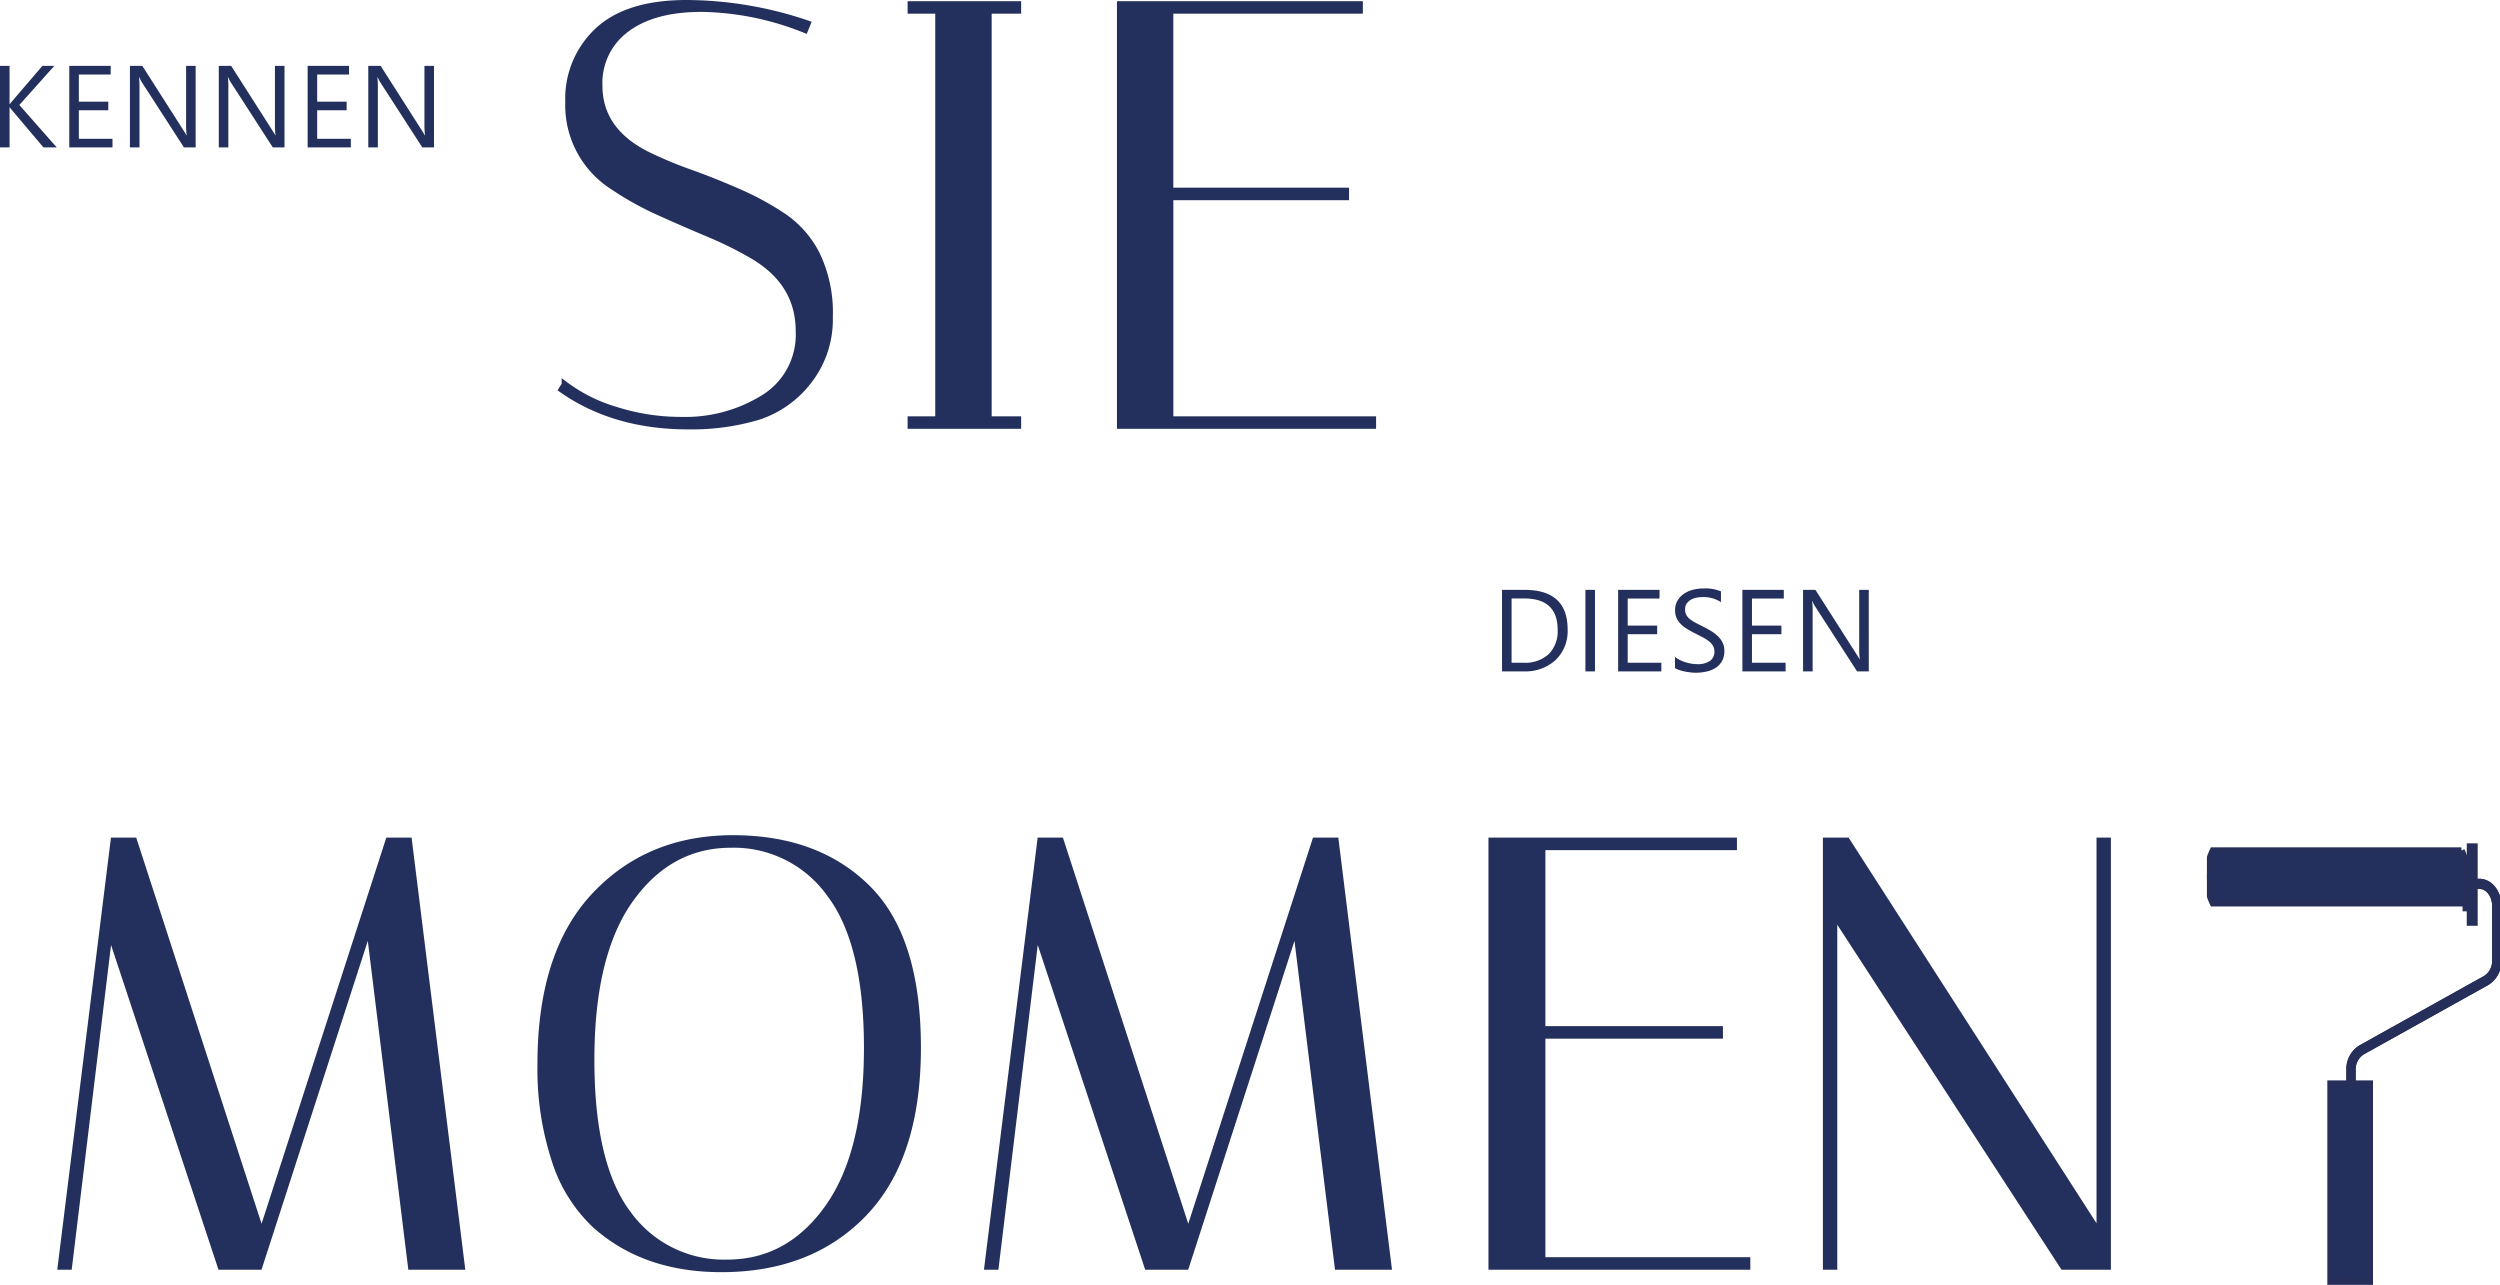 <svg xmlns="http://www.w3.org/2000/svg" xmlns:xlink="http://www.w3.org/1999/xlink" width="386.473" height="198.627" viewBox="0 0 386.473 198.627"><defs><clipPath id="a"><path d="M0-56.874H45.309v-68.713H0Z" transform="translate(0 125.587)" fill="#232f5c" stroke="#252f59" stroke-width="3"></path></clipPath></defs><g transform="translate(-1606.454 -2129.214)"><path d="M-187.906,0h-1.222l8.178-65.8h3.1l19.74,60.818L-138.462-65.8h3.1L-127.182,0h-7.8l-6.486-52.64L-158.484,0h-5.922l-17.2-51.982Zm72.944-31.3q0-17.108,8.319-25.991t21.385-8.883q13.066,0,20.821,7.708t7.755,24.628q0,16.92-8.272,25.568T-87.044.376q-11.938,0-19.552-6.862a23.455,23.455,0,0,1-6.157-9.917A45.351,45.351,0,0,1-114.962-31.3ZM-85.54-65.236q-9.494,0-15.557,8.46T-107.16-31.96q0,16.356,5.734,23.876A18.25,18.25,0,0,0-86.151-.564q9.541,0,15.6-8.507t6.063-24.722q0-16.215-5.781-23.829A18.253,18.253,0,0,0-85.54-65.236ZM-44.65,0h-1.222l8.178-65.8h3.1l19.74,60.818L4.794-65.8H7.9L16.074,0h-7.8L1.786-52.64-15.228,0H-21.15l-17.2-51.982ZM69.466-65.8v.94H39.856v28.2H67.3v.94H39.856V-.94H71.534V0H32.054V-65.8ZM84.976,0H83.754V-65.8h3.2l39.1,60.818V-65.8h1.222V0h-6.862L84.976-54.52Z" transform="translate(1805 2325)" fill="#232f5c" stroke="#232f5c" stroke-width="1"></path><g transform="translate(1603 2109)"><path d="M-25.11-61.194A44.521,44.521,0,0,0-41.06-64.449q-7.487,0-11.672,3.162a10.346,10.346,0,0,0-4.185,8.742q0,6.789,7.068,10.509a62.93,62.93,0,0,0,6.929,2.93q3.767,1.349,7.579,3.023a43.934,43.934,0,0,1,6.975,3.813,15.654,15.654,0,0,1,5.115,5.905A20.73,20.73,0,0,1-21.3-16.787a15.415,15.415,0,0,1-3.255,9.9,16.052,16.052,0,0,1-7.859,5.533A36.039,36.039,0,0,1-43.152.093q-11.439,0-19.53-5.673l.465-.744a24.749,24.749,0,0,0,7.951,3.953,33.153,33.153,0,0,0,10,1.534A23.061,23.061,0,0,0-31.388-4.325,11.486,11.486,0,0,0-26.04-14.6q0-7.44-7.068-11.625a57.7,57.7,0,0,0-6.929-3.441q-3.766-1.581-7.58-3.3a46.693,46.693,0,0,1-6.975-3.86,14.9,14.9,0,0,1-7.068-13.206A14.345,14.345,0,0,1-57.1-61.055q4.557-4.231,13.717-4.231a58.741,58.741,0,0,1,18.647,3.162ZM-8.742-64.17v-.93H7.812v.93H3.255V-.93H7.812V0H-8.742V-.93h4.278V-64.17Zm69.378-.93v.93h-29.3v27.9H58.5v.93H31.341V-.93H62.682V0H23.622V-65.1Z" transform="translate(153 86)" fill="#232f5c" stroke="#232f5c" stroke-width="1"></path><path d="M1.652,0V-12.6h3.48q6.662,0,6.662,6.144a6.191,6.191,0,0,1-1.85,4.689A6.863,6.863,0,0,1,4.992,0ZM3.129-11.268v9.932H5.01A5.338,5.338,0,0,0,8.868-2.663a4.975,4.975,0,0,0,1.38-3.762q0-4.843-5.15-4.843ZM16.02,0H14.543V-12.6H16.02ZM26.283,0H19.6V-12.6H26v1.336H21.08v4.192h4.553v1.327H21.08v4.412h5.2ZM28.39-.51V-2.25a3.38,3.38,0,0,0,.716.475,5.8,5.8,0,0,0,.879.356,7,7,0,0,0,.927.224,5.17,5.17,0,0,0,.861.079,3.374,3.374,0,0,0,2.035-.505,1.709,1.709,0,0,0,.672-1.455,1.708,1.708,0,0,0-.224-.888,2.525,2.525,0,0,0-.62-.69,6.148,6.148,0,0,0-.936-.6q-.541-.286-1.165-.6-.659-.334-1.23-.677a5.332,5.332,0,0,1-.993-.756,3.153,3.153,0,0,1-.664-.936,2.9,2.9,0,0,1-.242-1.226,2.883,2.883,0,0,1,.378-1.5A3.242,3.242,0,0,1,29.779-12a4.5,4.5,0,0,1,1.4-.615,6.419,6.419,0,0,1,1.6-.2,6.147,6.147,0,0,1,2.716.448v1.661a4.923,4.923,0,0,0-2.865-.773,4.712,4.712,0,0,0-.967.1,2.731,2.731,0,0,0-.861.33,1.908,1.908,0,0,0-.615.589,1.563,1.563,0,0,0-.237.879,1.809,1.809,0,0,0,.18.835,2.046,2.046,0,0,0,.532.642,5.3,5.3,0,0,0,.857.563q.505.272,1.165.6.677.334,1.283.7a5.865,5.865,0,0,1,1.063.817,3.632,3.632,0,0,1,.725.993,2.792,2.792,0,0,1,.268,1.248A3.165,3.165,0,0,1,35.663-1.6a2.993,2.993,0,0,1-.984,1.05A4.3,4.3,0,0,1,33.25.031a7.822,7.822,0,0,1-1.705.18,6.948,6.948,0,0,1-.738-.048q-.439-.048-.9-.141a7.315,7.315,0,0,1-.866-.229A2.694,2.694,0,0,1,28.39-.51Zm17.1.51h-6.68V-12.6h6.4v1.336H40.288v4.192h4.553v1.327H40.288v4.412h5.2ZM58.347,0H56.537L50.05-10.046a4.2,4.2,0,0,1-.4-.791h-.053a12.976,12.976,0,0,1,.07,1.731V0H48.187V-12.6H50.1l6.311,9.888q.4.615.51.844h.035a13.335,13.335,0,0,1-.088-1.854V-12.6h1.477Z" transform="translate(234 124)" fill="#232f5c"></path><path d="M-24.775,0h-2.057L-31.7-5.766a3.514,3.514,0,0,1-.334-.439h-.035V0h-1.477V-12.6h1.477V-6.68h.035A3.475,3.475,0,0,1-31.7-7.11l4.711-5.493h1.837l-5.405,6.047Zm8.62,0h-6.68V-12.6h6.4v1.336h-4.922v4.192h4.553v1.327h-4.553v4.412h5.2ZM-3.3,0H-5.11L-11.6-10.046a4.2,4.2,0,0,1-.4-.791h-.053a12.976,12.976,0,0,1,.07,1.731V0h-1.477V-12.6h1.916l6.311,9.888q.4.615.51.844h.035a13.335,13.335,0,0,1-.088-1.854V-12.6H-3.3ZM10.436,0H8.625L2.139-10.046a4.2,4.2,0,0,1-.4-.791H1.682a12.976,12.976,0,0,1,.07,1.731V0H.276V-12.6H2.192L8.5-2.716q.4.615.51.844h.035a13.335,13.335,0,0,1-.088-1.854V-12.6h1.477ZM20.69,0H14.01V-12.6h6.4v1.336H15.487v4.192H20.04v1.327H15.487v4.412h5.2ZM33.546,0H31.736L25.249-10.046a4.2,4.2,0,0,1-.4-.791h-.053a12.976,12.976,0,0,1,.07,1.731V0H23.386V-12.6H25.3l6.311,9.888q.4.615.51.844h.035a13.335,13.335,0,0,1-.088-1.854V-12.6h1.477Z" transform="translate(37 43)" fill="#232f5c"></path></g><g transform="translate(1947.618 2258.628)"><g transform="translate(40.023 1.46)"><path d="M-.535,0V2.227h-.647V9.513h.647V11.74h.69V0Z" transform="translate(1.182)" fill="#232f5c" stroke="#252f59" stroke-width="1"></path></g><g transform="translate(0 0)" clip-path="url(#a)"><g transform="translate(22.054 6.935)"><path d="M-.369-26.5H-.815v-2.932A3.821,3.821,0,0,1,.925-32.8L20.246-43.561a3.235,3.235,0,0,0,1.475-2.855v-8.406c0-1.722-1.11-3.121-2.472-3.121H17.725v-.564h1.523c1.609,0,2.918,1.653,2.918,3.685v8.406a3.822,3.822,0,0,1-1.74,3.369L1.105-32.282A3.239,3.239,0,0,0-.369-29.427Z" transform="translate(0.815 58.507)" fill="#232f5c" stroke="#252f59" stroke-width="1"></path></g><g transform="translate(22.054 6.935)"><path d="M-.369-26.5H-.815v-2.932A3.821,3.821,0,0,1,.925-32.8L20.246-43.561a3.235,3.235,0,0,0,1.475-2.855v-8.406c0-1.722-1.11-3.121-2.472-3.121H17.725v-.564h1.523c1.609,0,2.918,1.653,2.918,3.685v8.406a3.822,3.822,0,0,1-1.74,3.369L1.105-32.282A3.239,3.239,0,0,0-.369-29.427Z" transform="translate(0.815 58.507)" fill="#232f5c" stroke="#252f59" stroke-width="1"></path></g><g transform="translate(0 2.073)"><path d="M-32.571,0H-70.986a9.323,9.323,0,0,0,0,8.143h38.415a9.323,9.323,0,0,0,0-8.143" transform="translate(71.921)" fill="#232f5c" stroke="#252f59" stroke-width="1"></path></g></g><path d="M34.937-25.335H41V-55.943H34.937Z" transform="translate(-15.822 94.047)" fill="#232f5c" stroke="#252f59" stroke-width="1"></path></g></g></svg>